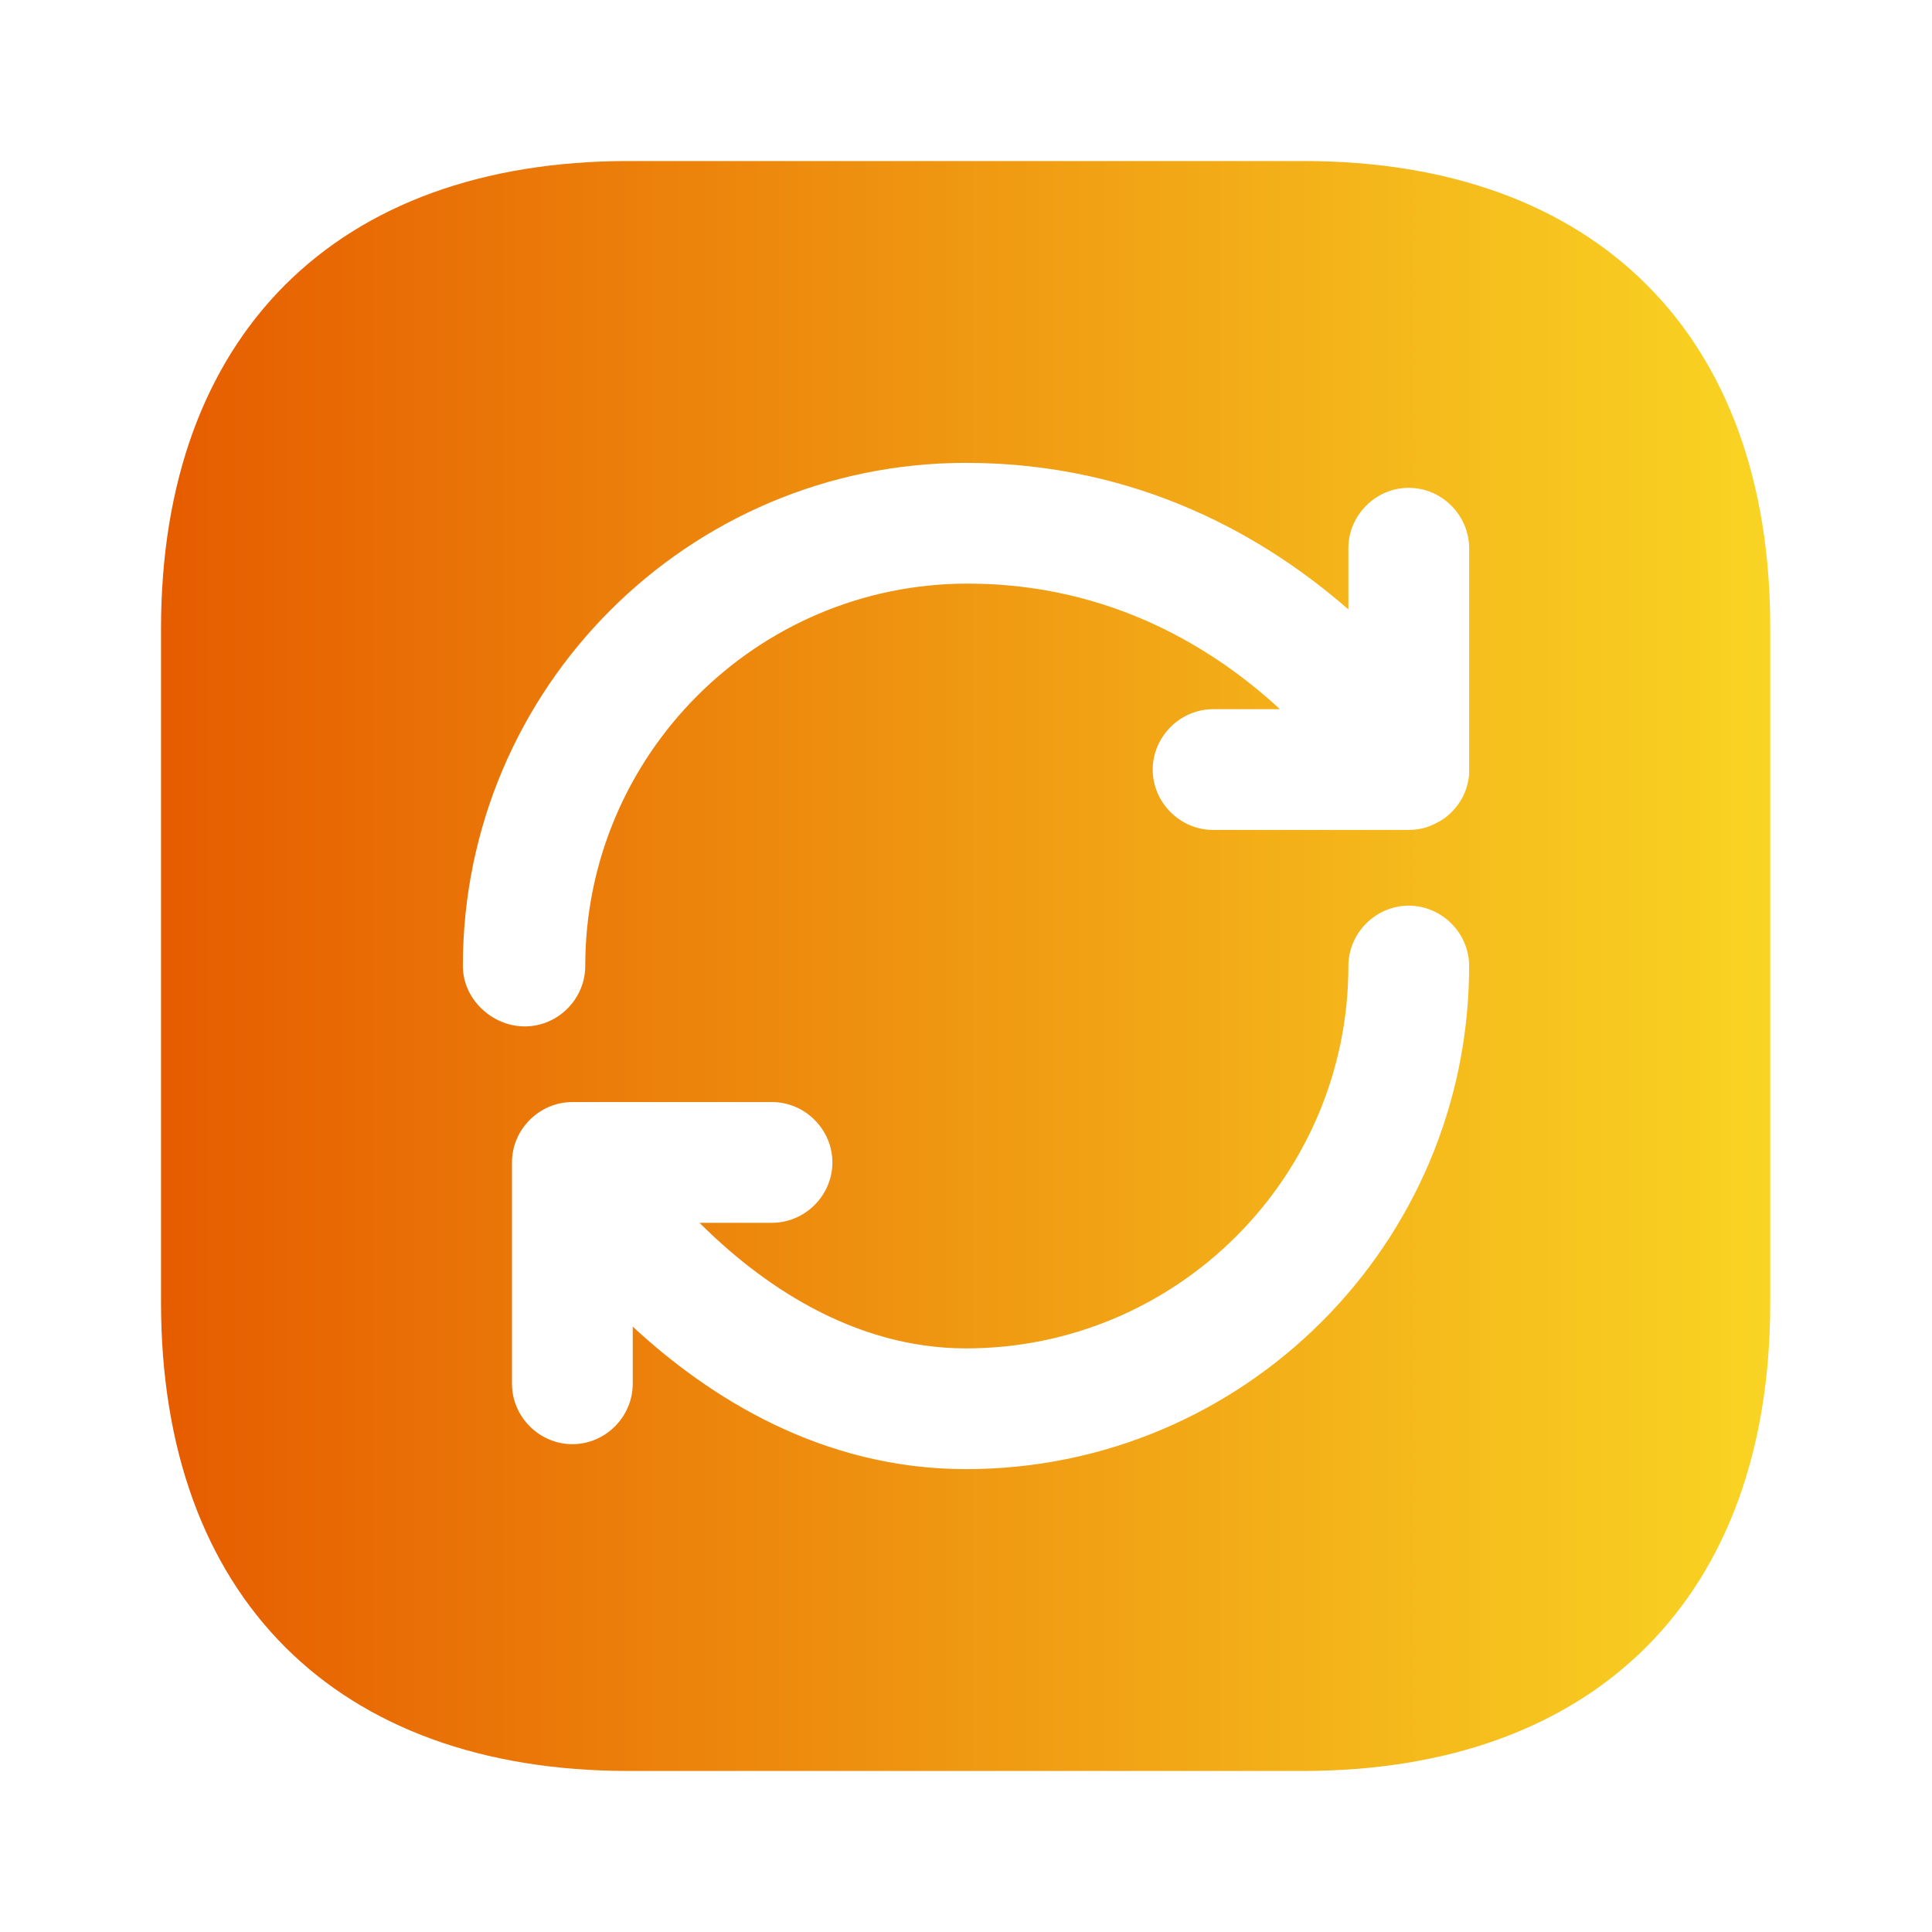 <svg width="26" height="26" viewBox="0 0 26 26" fill="none" xmlns="http://www.w3.org/2000/svg">
<path d="M17.539 2.167H8.461C4.518 2.167 2.167 4.518 2.167 8.461V17.528C2.167 21.483 4.518 23.833 8.461 23.833H17.528C21.472 23.833 23.823 21.483 23.823 17.539V8.461C23.833 4.518 21.483 2.167 17.539 2.167ZM13 19.771C11.061 19.771 9.544 18.807 8.515 17.853V18.623C8.515 19.067 8.147 19.435 7.703 19.435C7.258 19.435 6.89 19.067 6.89 18.623V15.643C6.89 15.199 7.258 14.831 7.703 14.831H10.389C10.833 14.831 11.202 15.199 11.202 15.643C11.202 16.088 10.833 16.456 10.389 16.456H9.414C10.216 17.258 11.462 18.146 13 18.146C15.838 18.146 18.146 15.838 18.146 13C18.146 12.556 18.514 12.188 18.958 12.188C19.402 12.188 19.771 12.556 19.771 13C19.771 16.738 16.738 19.771 13 19.771ZM19.771 10.335C19.771 10.368 19.771 10.4 19.771 10.422C19.76 10.541 19.727 10.649 19.673 10.747C19.619 10.844 19.543 10.931 19.446 11.007C19.37 11.061 19.283 11.104 19.186 11.137C19.11 11.158 19.034 11.169 18.958 11.169H16.326C15.882 11.169 15.513 10.801 15.513 10.357C15.513 9.913 15.882 9.544 16.326 9.544H17.225C16.358 8.743 14.961 7.854 13.022 7.854C10.183 7.854 7.876 10.162 7.876 13C7.876 13.444 7.508 13.813 7.063 13.813C6.619 13.813 6.229 13.444 6.229 13C6.229 9.263 9.263 6.229 13 6.229C15.329 6.229 17.041 7.237 18.146 8.201V7.378C18.146 6.933 18.514 6.565 18.958 6.565C19.402 6.565 19.771 6.933 19.771 7.378V10.335Z" fill="url(#paint0_linear_330_10393)"/>
<defs>
<linearGradient id="paint0_linear_330_10393" x1="2.167" y1="13" x2="23.823" y2="13" gradientUnits="userSpaceOnUse">
<stop stop-color="#E65C00"/>
<stop offset="1" stop-color="#F9D423"/>
</linearGradient>
</defs>
</svg>
